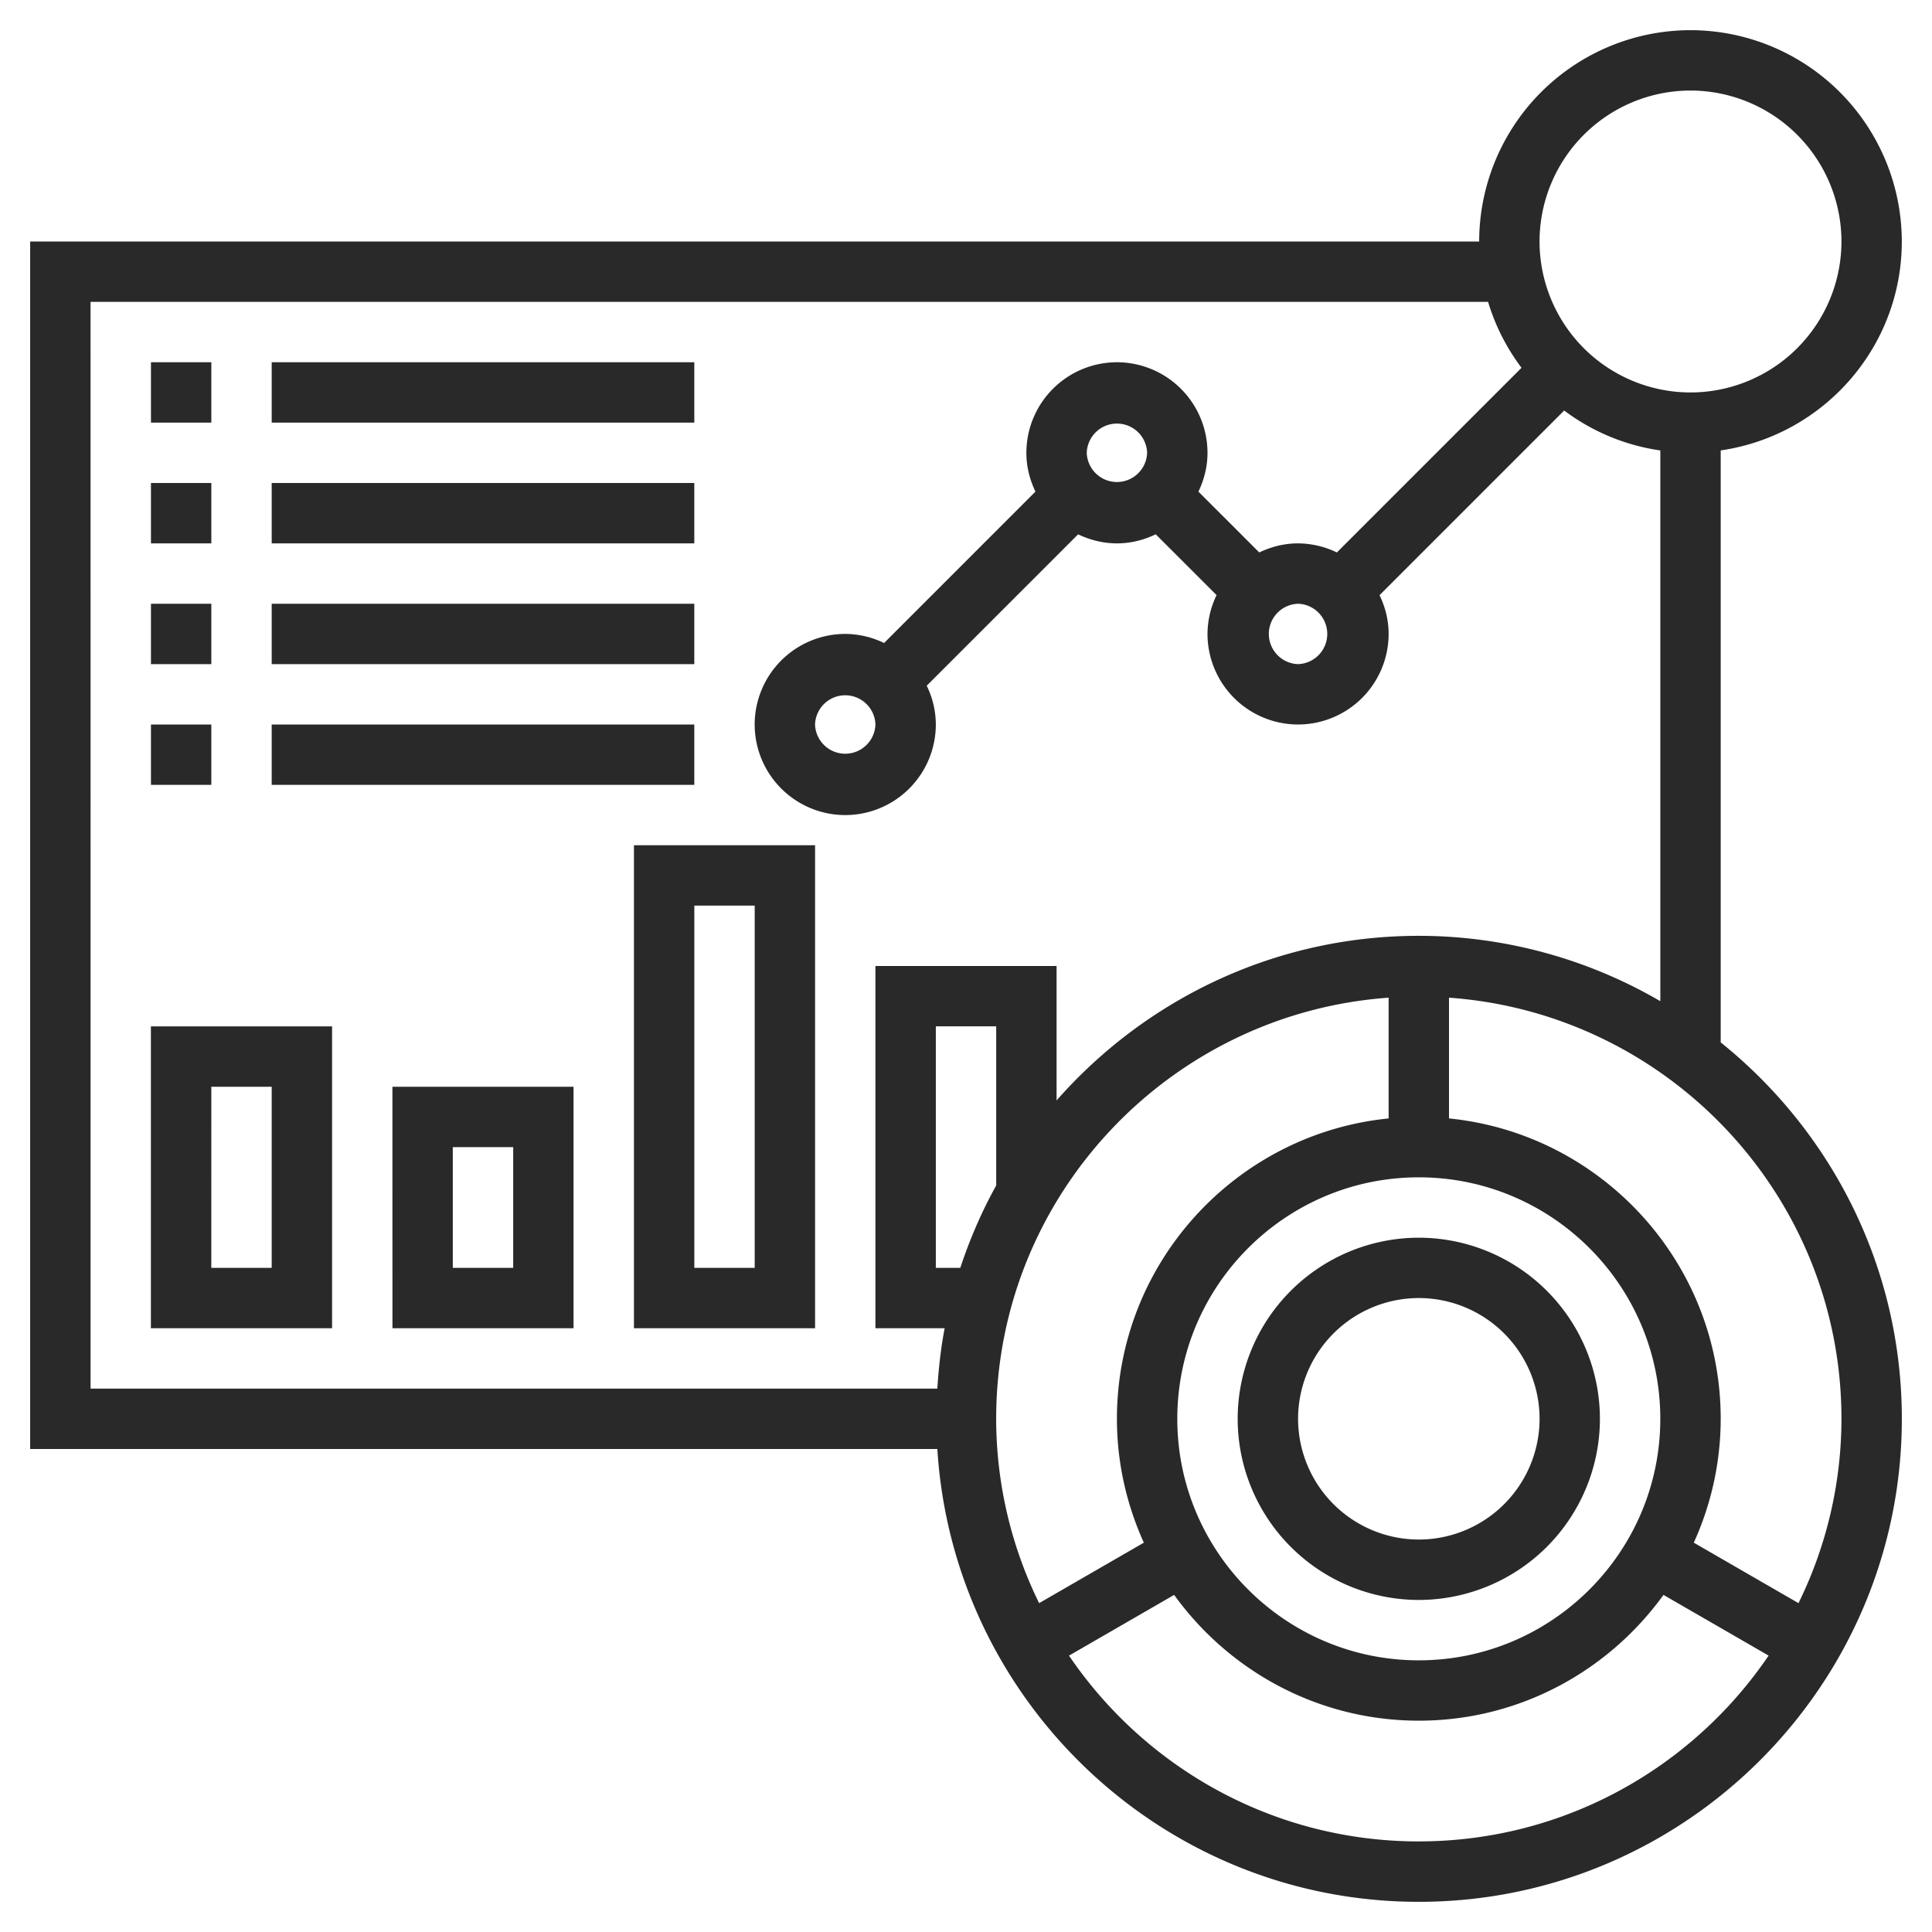 <svg xmlns="http://www.w3.org/2000/svg" width="60" height="60" fill="none"><g fill="#282928" clip-path="url(#a)"><path d="M53.438 32.372V13.988c3.175-.458 5.624-3.189 5.624-6.488A6.57 6.57 0 0 0 52.5.937 6.57 6.57 0 0 0 45.937 7.5h-45V45H29.11c.488 7.834 6.999 14.063 14.953 14.063 8.27 0 15-6.73 15-15 0-4.725-2.2-8.94-5.626-11.691ZM52.5 2.812A4.693 4.693 0 0 1 57.188 7.5a4.693 4.693 0 0 1-4.688 4.688A4.693 4.693 0 0 1 47.812 7.5 4.693 4.693 0 0 1 52.5 2.812M2.812 9.375h43.402c.224.748.58 1.437 1.038 2.048l-5.734 5.734a2.8 2.8 0 0 0-1.206-.282c-.433 0-.838.106-1.204.282l-1.89-1.889c.176-.367.282-.772.282-1.206a2.816 2.816 0 0 0-2.813-2.812 2.816 2.816 0 0 0-2.812 2.813c0 .433.106.838.282 1.204l-4.701 4.702a2.8 2.8 0 0 0-1.206-.282 2.816 2.816 0 0 0-2.813 2.813 2.816 2.816 0 0 0 2.813 2.813 2.816 2.816 0 0 0 2.813-2.813 2.76 2.76 0 0 0-.283-1.205l4.702-4.701c.367.175.772.281 1.206.281s.838-.106 1.204-.282l1.89 1.889a2.8 2.8 0 0 0-.282 1.206 2.816 2.816 0 0 0 2.813 2.812 2.816 2.816 0 0 0 2.812-2.813c0-.433-.106-.838-.282-1.204l5.734-5.734a6.5 6.5 0 0 0 2.986 1.24v17.104a14.9 14.9 0 0 0-7.5-2.03c-4.482 0-8.5 1.985-11.25 5.112V30h-5.626v11.25h2.15c-.117.612-.187 1.24-.227 1.875H2.813zm37.5 9.375a.938.938 0 0 1 0 1.875.938.938 0 0 1 0-1.875m-6.562-4.688a.938.938 0 0 1 1.875 0 .938.938 0 0 1-1.875 0M27.187 22.5a.938.938 0 0 1-1.875 0 .938.938 0 0 1 1.875 0m16.875 29.063c-4.135 0-7.5-3.365-7.5-7.5 0-4.136 3.365-7.5 7.5-7.5 4.136 0 7.5 3.364 7.5 7.5 0 4.135-3.364 7.5-7.5 7.5M30.938 36.816c-.45.81-.82 1.666-1.115 2.558h-.76v-7.5h1.875zm12.187-5.832v3.75c-4.73.473-8.438 4.475-8.438 9.328 0 1.371.304 2.671.836 3.847l-3.252 1.878a13 13 0 0 1-1.334-5.725c0-6.921 5.388-12.594 12.188-13.078m.938 26.203c-4.514 0-8.502-2.29-10.864-5.77l3.265-1.886c1.704 2.36 4.471 3.906 7.599 3.906 3.127 0 5.894-1.546 7.598-3.906l3.265 1.885c-2.362 3.48-6.35 5.77-10.864 5.77Zm11.791-7.4-3.252-1.878a9.3 9.3 0 0 0 .836-3.847c0-4.853-3.707-8.856-8.438-9.328v-3.75c6.8.484 12.188 6.157 12.188 13.078a13 13 0 0 1-1.334 5.725"/><path d="M44.063 38.438a5.63 5.63 0 0 0-5.626 5.624 5.63 5.63 0 0 0 5.626 5.626 5.63 5.63 0 0 0 5.624-5.626 5.63 5.63 0 0 0-5.624-5.624m0 9.374a3.754 3.754 0 0 1-3.75-3.75 3.754 3.754 0 0 1 3.75-3.75 3.754 3.754 0 0 1 3.75 3.75 3.754 3.754 0 0 1-3.75 3.75M4.688 11.25h1.875v1.875H4.688zm3.75 0h13.124v1.875H8.438zM4.688 15h1.875v1.875H4.688zm3.75 0h13.124v1.875H8.438zm-3.75 3.75h1.875v1.875H4.688zm3.75 0h13.124v1.875H8.438zm-3.75 3.75h1.875v1.875H4.688zm3.75 0h13.124v1.875H8.438zm-3.75 18.75h5.625v-9.375H4.686v9.375Zm1.875-7.5h1.875v5.625H6.562zm5.625 7.5h5.624v-7.5h-5.625zm1.874-5.625h1.876v3.75h-1.876zm5.626 5.625h5.625v-15h-5.625zm1.875-13.125h1.875v11.25h-1.875z"/></g><defs><clipPath id="a"><path fill="#fff" d="M0 0h60v60H0z"/></clipPath></defs></svg>